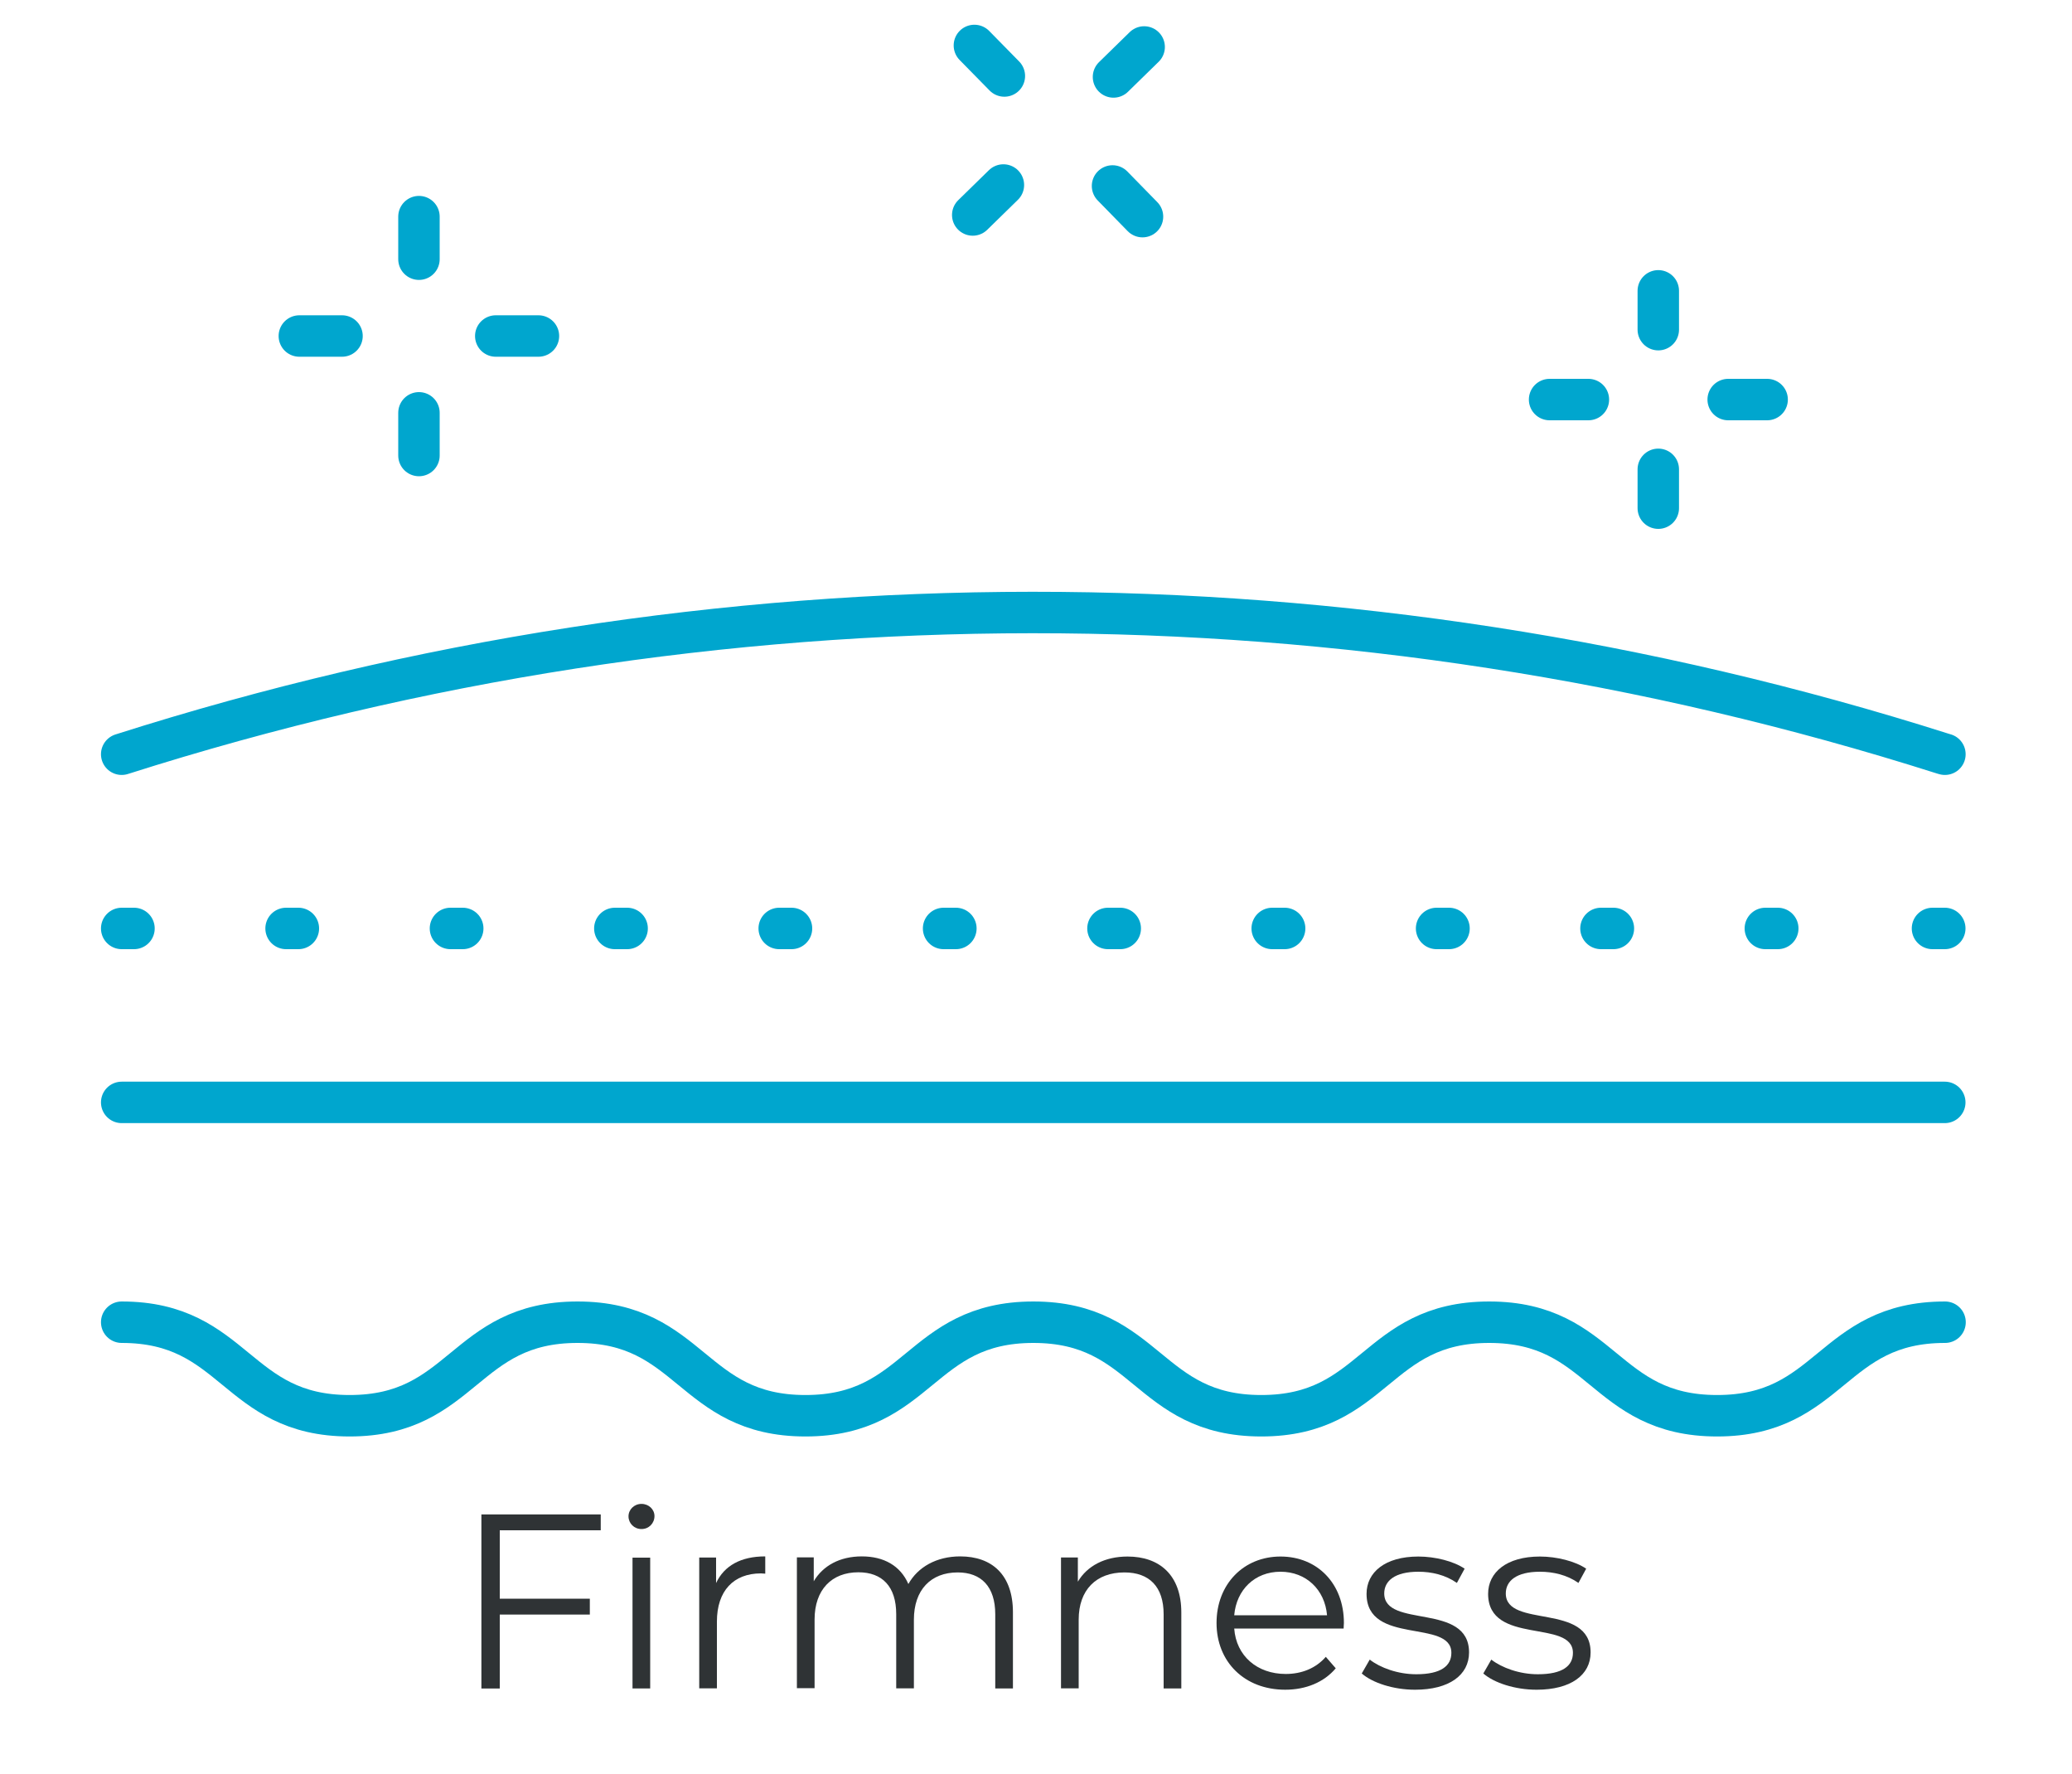 <svg xmlns="http://www.w3.org/2000/svg" id="Layer_1" viewBox="0 0 150 128.38"><line x1="30.33" y1="29.88" x2="30.33" y2="32.97" style="fill:none; stroke:#00a6ce; stroke-linecap:round; stroke-linejoin:round; stroke-width:3px;"></line><line x1="30.33" y1="15.68" x2="30.33" y2="18.76" style="fill:none; stroke:#00a6ce; stroke-linecap:round; stroke-linejoin:round; stroke-width:3px;"></line><line x1="24.76" y1="24.32" x2="21.67" y2="24.32" style="fill:none; stroke:#00a6ce; stroke-linecap:round; stroke-linejoin:round; stroke-width:3px;"></line><line x1="38.98" y1="24.32" x2="35.89" y2="24.32" style="fill:none; stroke:#00a6ce; stroke-linecap:round; stroke-linejoin:round; stroke-width:3px;"></line><line x1="120.05" y1="33.97" x2="120.05" y2="36.78" style="fill:none; stroke:#00a6ce; stroke-linecap:round; stroke-linejoin:round; stroke-width:3px;"></line><line x1="120.05" y1="21.05" x2="120.05" y2="23.86" style="fill:none; stroke:#00a6ce; stroke-linecap:round; stroke-linejoin:round; stroke-width:3px;"></line><line x1="114.99" y1="28.92" x2="112.18" y2="28.92" style="fill:none; stroke:#00a6ce; stroke-linecap:round; stroke-linejoin:round; stroke-width:3px;"></line><line x1="127.93" y1="28.92" x2="125.11" y2="28.92" style="fill:none; stroke:#00a6ce; stroke-linecap:round; stroke-linejoin:round; stroke-width:3px;"></line><line x1="80.54" y1="13.46" x2="82.71" y2="15.68" style="fill:none; stroke:#00a6ce; stroke-linecap:round; stroke-linejoin:round; stroke-width:3px;"></line><line x1="70.54" y1="3.29" x2="72.71" y2="5.5" style="fill:none; stroke:#00a6ce; stroke-linecap:round; stroke-linejoin:round; stroke-width:3px;"></line><line x1="72.64" y1="13.39" x2="70.42" y2="15.56" style="fill:none; stroke:#00a6ce; stroke-linecap:round; stroke-linejoin:round; stroke-width:3px;"></line><line x1="82.83" y1="3.4" x2="80.61" y2="5.57" style="fill:none; stroke:#00a6ce; stroke-linecap:round; stroke-linejoin:round; stroke-width:3px;"></line><path d="M8.81,95.7c8.25,0,8.25,6.77,16.5,6.77s8.25-6.77,16.5-6.77,8.25,6.77,16.5,6.77,8.25-6.77,16.5-6.77,8.25,6.77,16.5,6.77,8.25-6.77,16.5-6.77,8.25,6.77,16.5,6.77,8.25-6.77,16.5-6.77" style="fill:none; stroke:#00a6ce; stroke-linecap:round; stroke-linejoin:round; stroke-width:3px;"></path><line x1="8.81" y1="79.79" x2="140.79" y2="79.79" style="fill:none; stroke:#00a6ce; stroke-linecap:round; stroke-linejoin:round; stroke-width:3px;"></line><line x1="8.81" y1="67.2" x2="9.7" y2="67.2" style="fill:none; stroke:#00a6ce; stroke-linecap:round; stroke-linejoin:round; stroke-width:3px;"></line><line x1="20.71" y1="67.2" x2="21.6" y2="67.2" style="fill:none; stroke:#00a6ce; stroke-linecap:round; stroke-linejoin:round; stroke-width:3px;"></line><line x1="32.61" y1="67.2" x2="33.5" y2="67.2" style="fill:none; stroke:#00a6ce; stroke-linecap:round; stroke-linejoin:round; stroke-width:3px;"></line><line x1="44.51" y1="67.2" x2="45.4" y2="67.2" style="fill:none; stroke:#00a6ce; stroke-linecap:round; stroke-linejoin:round; stroke-width:3px;"></line><line x1="56.41" y1="67.2" x2="57.3" y2="67.2" style="fill:none; stroke:#00a6ce; stroke-linecap:round; stroke-linejoin:round; stroke-width:3px;"></line><line x1="68.31" y1="67.2" x2="69.2" y2="67.2" style="fill:none; stroke:#00a6ce; stroke-linecap:round; stroke-linejoin:round; stroke-width:3px;"></line><line x1="80.21" y1="67.2" x2="81.1" y2="67.2" style="fill:none; stroke:#00a6ce; stroke-linecap:round; stroke-linejoin:round; stroke-width:3px;"></line><line x1="92.1" y1="67.2" x2="93" y2="67.2" style="fill:none; stroke:#00a6ce; stroke-linecap:round; stroke-linejoin:round; stroke-width:3px;"></line><line x1="104" y1="67.2" x2="104.9" y2="67.2" style="fill:none; stroke:#00a6ce; stroke-linecap:round; stroke-linejoin:round; stroke-width:3px;"></line><line x1="115.9" y1="67.2" x2="116.8" y2="67.2" style="fill:none; stroke:#00a6ce; stroke-linecap:round; stroke-linejoin:round; stroke-width:3px;"></line><line x1="127.8" y1="67.2" x2="128.7" y2="67.2" style="fill:none; stroke:#00a6ce; stroke-linecap:round; stroke-linejoin:round; stroke-width:3px;"></line><line x1="139.9" y1="67.2" x2="140.79" y2="67.2" style="fill:none; stroke:#00a6ce; stroke-linecap:round; stroke-linejoin:round; stroke-width:3px;"></line><path d="M8.81,54.59h0c42.88-13.66,88.96-13.68,131.85-.04l.14.04" style="fill:none; stroke:#00a6ce; stroke-linecap:round; stroke-linejoin:round; stroke-width:3px;"></path><path d="M36.18,110.76v4.95h6.52v1.15h-6.52v5.35h-1.33v-12.6h8.64v1.15s-7.31,0-7.31,0Z" style="fill:#2f3335;"></path><path d="M45.5,109.75c0-.49.41-.9.94-.9s.94.4.94.88c0,.52-.4.94-.94.94s-.94-.42-.94-.92ZM45.79,112.74h1.28v9.47h-1.28v-9.47Z" style="fill:#2f3335;"></path><path d="M55.4,112.66v1.24c-.11,0-.22-.02-.31-.02-1.98,0-3.19,1.26-3.19,3.49v4.83h-1.28v-9.47h1.22v1.85c.59-1.26,1.8-1.93,3.55-1.93h0Z" style="fill:#2f3335;"></path><path d="M73.33,116.72v5.49h-1.28v-5.37c0-2-1.01-3.03-2.72-3.03-1.94,0-3.17,1.26-3.17,3.42v4.97h-1.28v-5.37c0-2-1.01-3.03-2.74-3.03-1.93,0-3.17,1.26-3.17,3.42v4.97h-1.28v-9.47h1.22v1.73c.67-1.13,1.89-1.8,3.48-1.8s2.79.67,3.37,2c.68-1.22,2.03-2,3.75-2,2.3,0,3.82,1.33,3.82,4.05v.02Z" style="fill:#2f3335;"></path><path d="M85.52,116.72v5.49h-1.28v-5.37c0-2-1.04-3.03-2.84-3.03-2.04,0-3.31,1.26-3.31,3.42v4.97h-1.28v-9.47h1.22v1.75c.68-1.15,1.96-1.82,3.6-1.82,2.3,0,3.89,1.33,3.89,4.05h0Z" style="fill:#2f3335;"></path><path d="M97.27,117.87h-7.92c.14,1.98,1.66,3.29,3.73,3.29,1.15,0,2.18-.41,2.9-1.24l.72.83c-.85,1.01-2.16,1.55-3.66,1.55-2.95,0-4.97-2.02-4.97-4.83s1.96-4.81,4.63-4.81,4.59,1.96,4.59,4.81c0,.11-.02.25-.02.4ZM89.35,116.91h6.72c-.16-1.85-1.51-3.15-3.37-3.15s-3.19,1.3-3.35,3.15Z" style="fill:#2f3335;"></path><path d="M98.58,121.13l.58-1.01c.76.59,2.03,1.06,3.37,1.06,1.8,0,2.54-.61,2.54-1.55,0-2.47-6.14-.52-6.14-4.27,0-1.55,1.33-2.7,3.75-2.7,1.22,0,2.56.34,3.35.88l-.56,1.03c-.83-.58-1.82-.81-2.79-.81-1.71,0-2.47.67-2.47,1.57,0,2.56,6.14.63,6.14,4.27,0,1.64-1.44,2.7-3.91,2.7-1.57,0-3.08-.5-3.85-1.17h-.01Z" style="fill:#2f3335;"></path><path d="M107.38,121.13l.58-1.01c.76.59,2.04,1.06,3.37,1.06,1.8,0,2.54-.61,2.54-1.55,0-2.47-6.14-.52-6.14-4.27,0-1.55,1.33-2.7,3.75-2.7,1.22,0,2.56.34,3.35.88l-.56,1.03c-.83-.58-1.82-.81-2.79-.81-1.71,0-2.47.67-2.47,1.57,0,2.56,6.14.63,6.14,4.27,0,1.64-1.44,2.7-3.91,2.7-1.57,0-3.08-.5-3.85-1.17h-.01Z" style="fill:#2f3335;"></path></svg>